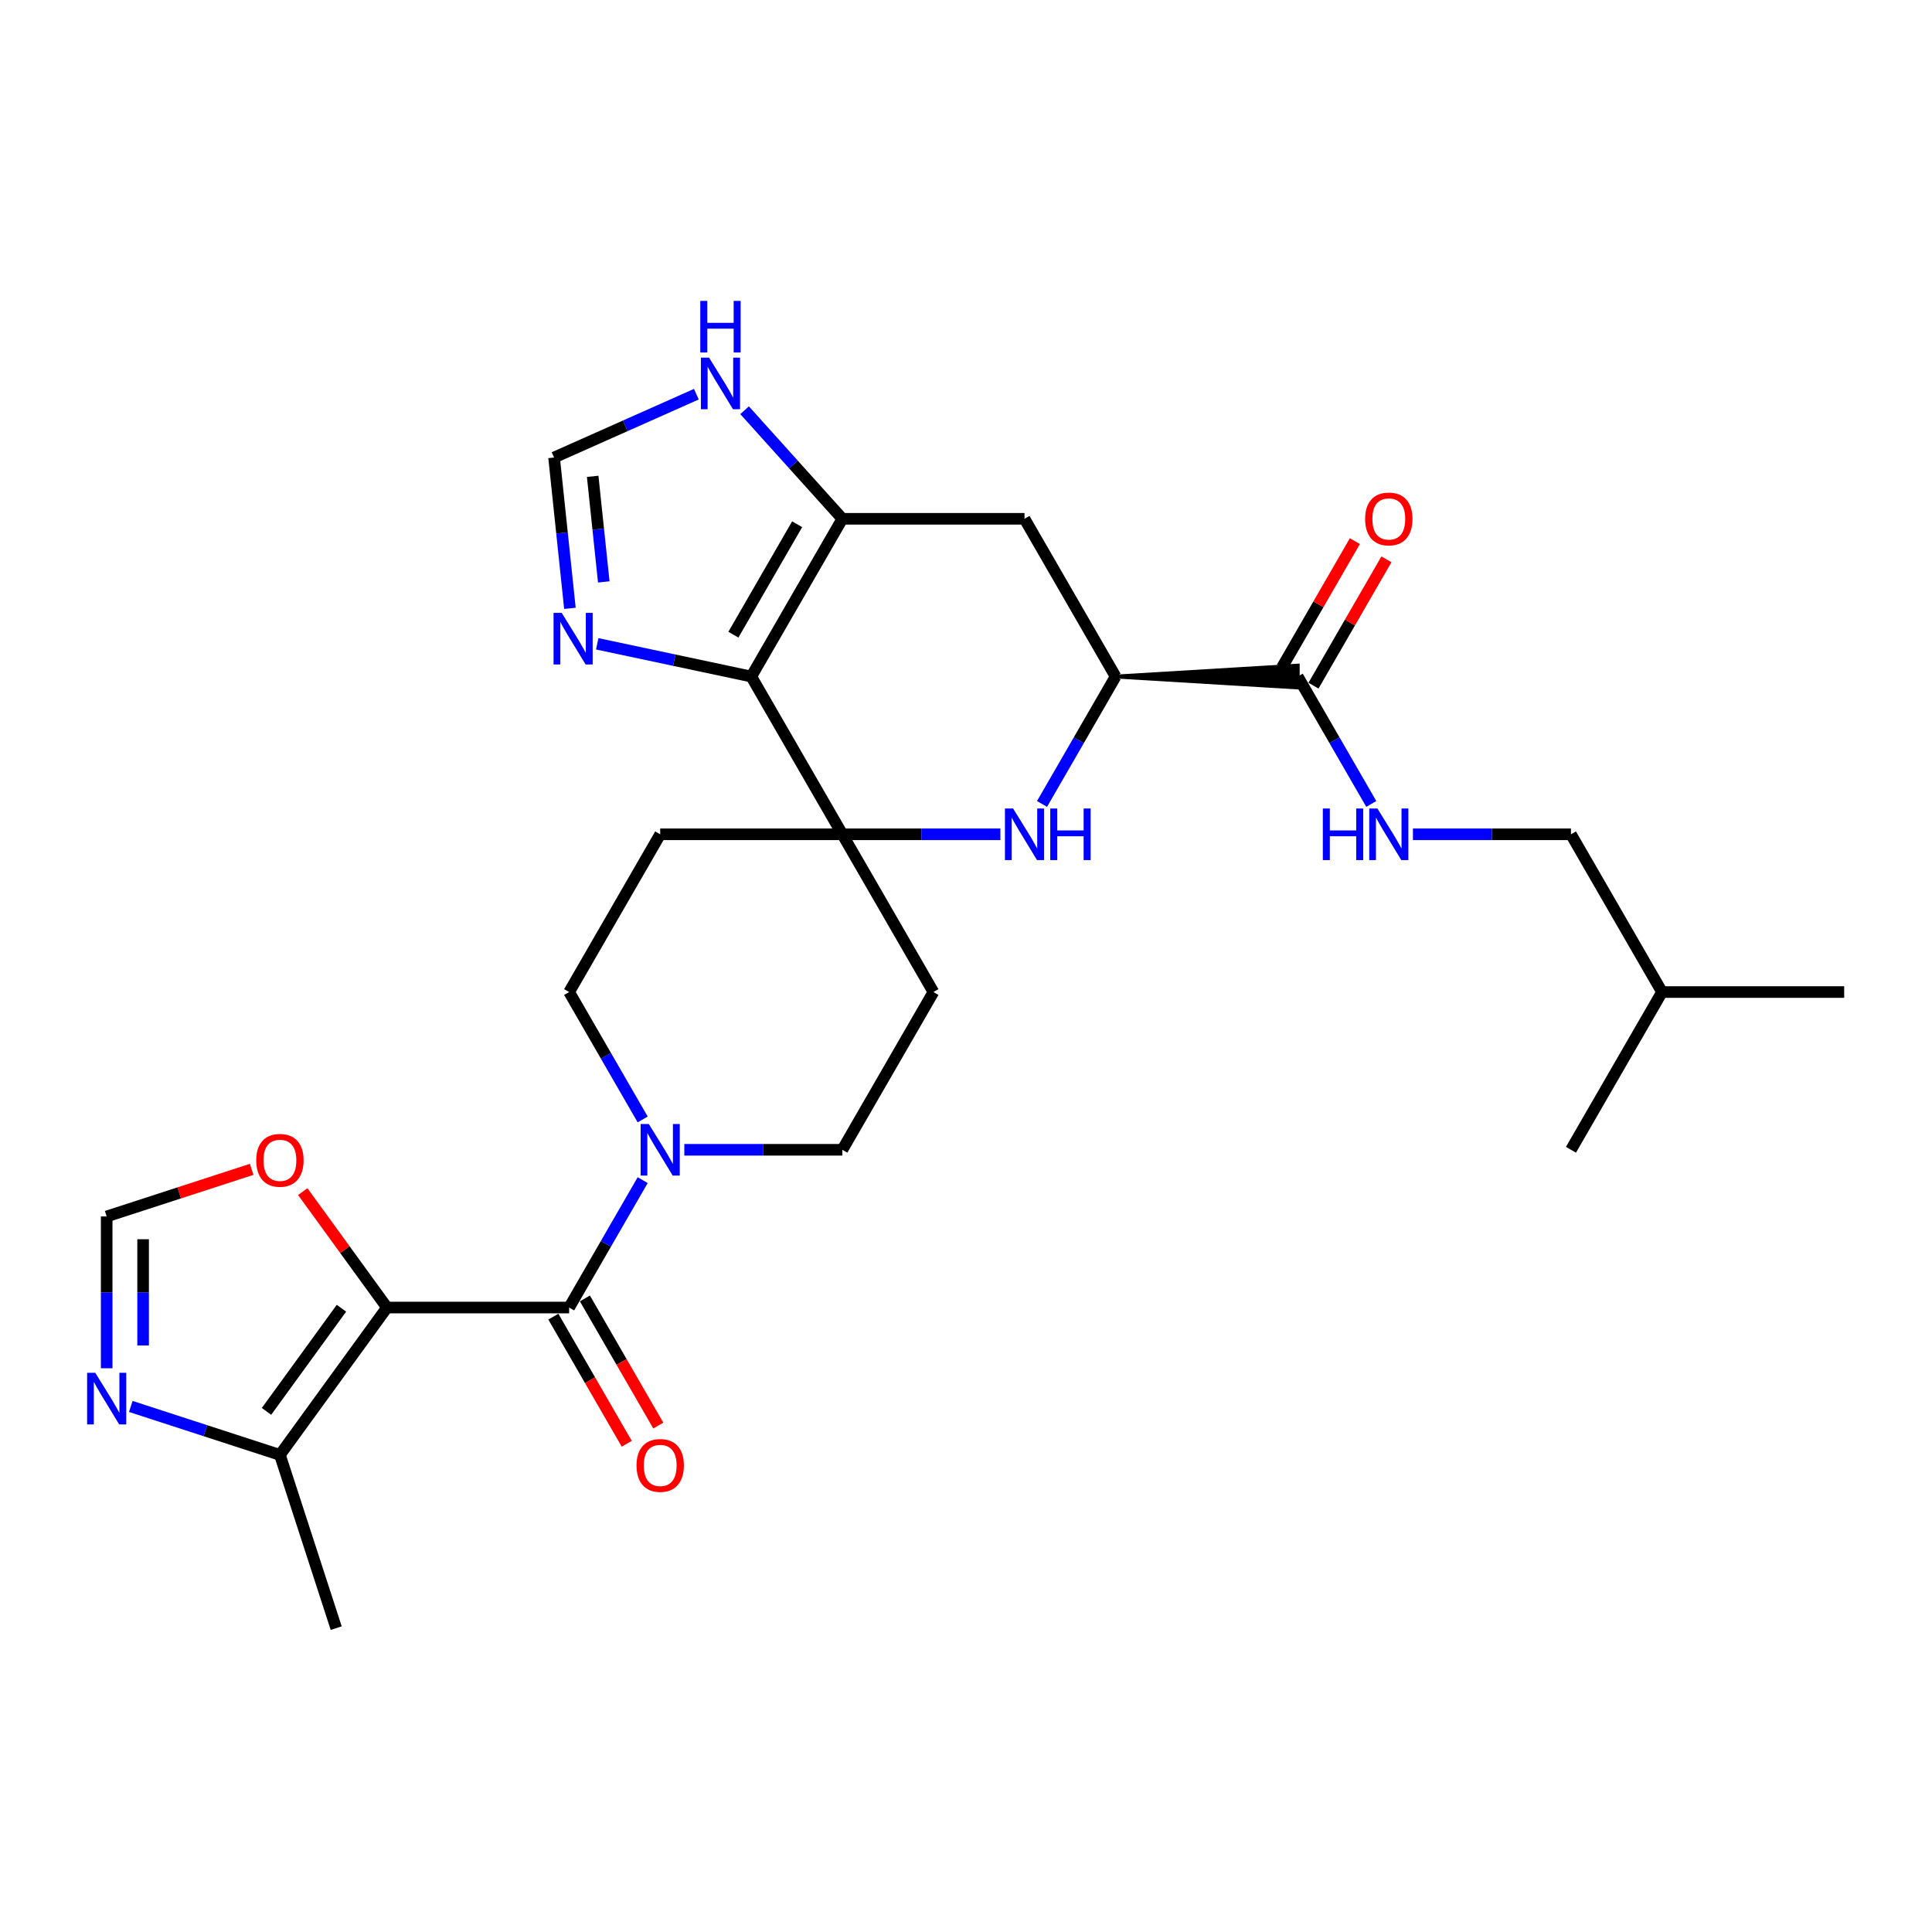 <?xml version='1.0' encoding='iso-8859-1'?>
<svg version='1.1' baseProfile='full'
              xmlns='http://www.w3.org/2000/svg'
                      xmlns:rdkit='http://www.rdkit.org/xml'
                      xmlns:xlink='http://www.w3.org/1999/xlink'
                  xml:space='preserve'
width='1000px' height='1000px' viewBox='0 0 1000 1000'>
<!-- END OF HEADER -->
<rect style='opacity:1.0;fill:#FFFFFF;stroke:none' width='1000' height='1000' x='0' y='0'> </rect>
<path class='bond-2' d='M 200.3,676.779 L 294.581,676.779' style='fill:none;fill-rule:evenodd;stroke:#000000;stroke-width:6px;stroke-linecap:butt;stroke-linejoin:miter;stroke-opacity:1' />
<path class='bond-8' d='M 200.3,676.779 L 144.883,753.054' style='fill:none;fill-rule:evenodd;stroke:#000000;stroke-width:6px;stroke-linecap:butt;stroke-linejoin:miter;stroke-opacity:1' />
<path class='bond-8' d='M 176.733,677.137 L 137.941,730.529' style='fill:none;fill-rule:evenodd;stroke:#000000;stroke-width:6px;stroke-linecap:butt;stroke-linejoin:miter;stroke-opacity:1' />
<path class='bond-13' d='M 200.3,676.779 L 178.503,646.778' style='fill:none;fill-rule:evenodd;stroke:#000000;stroke-width:6px;stroke-linecap:butt;stroke-linejoin:miter;stroke-opacity:1' />
<path class='bond-13' d='M 178.503,646.778 L 156.706,616.777' style='fill:none;fill-rule:evenodd;stroke:#FF0000;stroke-width:6px;stroke-linecap:butt;stroke-linejoin:miter;stroke-opacity:1' />
<path class='bond-0' d='M 388.861,350.181 L 436.002,431.831' style='fill:none;fill-rule:evenodd;stroke:#000000;stroke-width:6px;stroke-linecap:butt;stroke-linejoin:miter;stroke-opacity:1' />
<path class='bond-3' d='M 388.861,350.181 L 436.002,268.532' style='fill:none;fill-rule:evenodd;stroke:#000000;stroke-width:6px;stroke-linecap:butt;stroke-linejoin:miter;stroke-opacity:1' />
<path class='bond-3' d='M 379.603,328.506 L 412.601,271.351' style='fill:none;fill-rule:evenodd;stroke:#000000;stroke-width:6px;stroke-linecap:butt;stroke-linejoin:miter;stroke-opacity:1' />
<path class='bond-7' d='M 388.861,350.181 L 348.993,341.707' style='fill:none;fill-rule:evenodd;stroke:#000000;stroke-width:6px;stroke-linecap:butt;stroke-linejoin:miter;stroke-opacity:1' />
<path class='bond-7' d='M 348.993,341.707 L 309.124,333.233' style='fill:none;fill-rule:evenodd;stroke:#0000FF;stroke-width:6px;stroke-linecap:butt;stroke-linejoin:miter;stroke-opacity:1' />
<path class='bond-1' d='M 436.002,431.831 L 341.721,431.831' style='fill:none;fill-rule:evenodd;stroke:#000000;stroke-width:6px;stroke-linecap:butt;stroke-linejoin:miter;stroke-opacity:1' />
<path class='bond-4' d='M 436.002,431.831 L 476.901,431.831' style='fill:none;fill-rule:evenodd;stroke:#000000;stroke-width:6px;stroke-linecap:butt;stroke-linejoin:miter;stroke-opacity:1' />
<path class='bond-4' d='M 476.901,431.831 L 517.8,431.831' style='fill:none;fill-rule:evenodd;stroke:#0000FF;stroke-width:6px;stroke-linecap:butt;stroke-linejoin:miter;stroke-opacity:1' />
<path class='bond-29' d='M 436.002,431.831 L 483.142,513.48' style='fill:none;fill-rule:evenodd;stroke:#000000;stroke-width:6px;stroke-linecap:butt;stroke-linejoin:miter;stroke-opacity:1' />
<path class='bond-5' d='M 294.581,676.779 L 313.617,643.808' style='fill:none;fill-rule:evenodd;stroke:#000000;stroke-width:6px;stroke-linecap:butt;stroke-linejoin:miter;stroke-opacity:1' />
<path class='bond-5' d='M 313.617,643.808 L 332.653,610.837' style='fill:none;fill-rule:evenodd;stroke:#0000FF;stroke-width:6px;stroke-linecap:butt;stroke-linejoin:miter;stroke-opacity:1' />
<path class='bond-21' d='M 286.416,681.493 L 305.408,714.389' style='fill:none;fill-rule:evenodd;stroke:#000000;stroke-width:6px;stroke-linecap:butt;stroke-linejoin:miter;stroke-opacity:1' />
<path class='bond-21' d='M 305.408,714.389 L 324.401,747.285' style='fill:none;fill-rule:evenodd;stroke:#FF0000;stroke-width:6px;stroke-linecap:butt;stroke-linejoin:miter;stroke-opacity:1' />
<path class='bond-21' d='M 302.746,672.065 L 321.738,704.961' style='fill:none;fill-rule:evenodd;stroke:#000000;stroke-width:6px;stroke-linecap:butt;stroke-linejoin:miter;stroke-opacity:1' />
<path class='bond-21' d='M 321.738,704.961 L 340.73,737.857' style='fill:none;fill-rule:evenodd;stroke:#FF0000;stroke-width:6px;stroke-linecap:butt;stroke-linejoin:miter;stroke-opacity:1' />
<path class='bond-12' d='M 436.002,268.532 L 410.7,240.432' style='fill:none;fill-rule:evenodd;stroke:#000000;stroke-width:6px;stroke-linecap:butt;stroke-linejoin:miter;stroke-opacity:1' />
<path class='bond-12' d='M 410.7,240.432 L 385.398,212.331' style='fill:none;fill-rule:evenodd;stroke:#0000FF;stroke-width:6px;stroke-linecap:butt;stroke-linejoin:miter;stroke-opacity:1' />
<path class='bond-30' d='M 436.002,268.532 L 530.282,268.532' style='fill:none;fill-rule:evenodd;stroke:#000000;stroke-width:6px;stroke-linecap:butt;stroke-linejoin:miter;stroke-opacity:1' />
<path class='bond-6' d='M 539.351,416.124 L 558.387,383.153' style='fill:none;fill-rule:evenodd;stroke:#0000FF;stroke-width:6px;stroke-linecap:butt;stroke-linejoin:miter;stroke-opacity:1' />
<path class='bond-6' d='M 558.387,383.153 L 577.423,350.181' style='fill:none;fill-rule:evenodd;stroke:#000000;stroke-width:6px;stroke-linecap:butt;stroke-linejoin:miter;stroke-opacity:1' />
<path class='bond-19' d='M 354.204,595.13 L 395.103,595.13' style='fill:none;fill-rule:evenodd;stroke:#0000FF;stroke-width:6px;stroke-linecap:butt;stroke-linejoin:miter;stroke-opacity:1' />
<path class='bond-19' d='M 395.103,595.13 L 436.002,595.13' style='fill:none;fill-rule:evenodd;stroke:#000000;stroke-width:6px;stroke-linecap:butt;stroke-linejoin:miter;stroke-opacity:1' />
<path class='bond-20' d='M 332.653,579.423 L 313.617,546.452' style='fill:none;fill-rule:evenodd;stroke:#0000FF;stroke-width:6px;stroke-linecap:butt;stroke-linejoin:miter;stroke-opacity:1' />
<path class='bond-20' d='M 313.617,546.452 L 294.581,513.48' style='fill:none;fill-rule:evenodd;stroke:#000000;stroke-width:6px;stroke-linecap:butt;stroke-linejoin:miter;stroke-opacity:1' />
<path class='bond-9' d='M 577.423,350.181 L 530.282,268.532' style='fill:none;fill-rule:evenodd;stroke:#000000;stroke-width:6px;stroke-linecap:butt;stroke-linejoin:miter;stroke-opacity:1' />
<path class='bond-11' d='M 577.423,350.181 L 671.703,355.838 L 671.703,344.525 Z' style='fill:#000000;fill-rule:evenodd;fill-opacity:1;stroke:#000000;stroke-width:2px;stroke-linecap:butt;stroke-linejoin:miter;stroke-opacity:1;' />
<path class='bond-14' d='M 294.99,314.872 L 290.888,275.844' style='fill:none;fill-rule:evenodd;stroke:#0000FF;stroke-width:6px;stroke-linecap:butt;stroke-linejoin:miter;stroke-opacity:1' />
<path class='bond-14' d='M 290.888,275.844 L 286.786,236.815' style='fill:none;fill-rule:evenodd;stroke:#000000;stroke-width:6px;stroke-linecap:butt;stroke-linejoin:miter;stroke-opacity:1' />
<path class='bond-14' d='M 312.512,301.193 L 309.641,273.873' style='fill:none;fill-rule:evenodd;stroke:#0000FF;stroke-width:6px;stroke-linecap:butt;stroke-linejoin:miter;stroke-opacity:1' />
<path class='bond-14' d='M 309.641,273.873 L 306.769,246.553' style='fill:none;fill-rule:evenodd;stroke:#000000;stroke-width:6px;stroke-linecap:butt;stroke-linejoin:miter;stroke-opacity:1' />
<path class='bond-10' d='M 144.883,753.054 L 106.292,740.515' style='fill:none;fill-rule:evenodd;stroke:#000000;stroke-width:6px;stroke-linecap:butt;stroke-linejoin:miter;stroke-opacity:1' />
<path class='bond-10' d='M 106.292,740.515 L 67.7,727.976' style='fill:none;fill-rule:evenodd;stroke:#0000FF;stroke-width:6px;stroke-linecap:butt;stroke-linejoin:miter;stroke-opacity:1' />
<path class='bond-24' d='M 144.883,753.054 L 174.018,842.72' style='fill:none;fill-rule:evenodd;stroke:#000000;stroke-width:6px;stroke-linecap:butt;stroke-linejoin:miter;stroke-opacity:1' />
<path class='bond-28' d='M 55.217,708.212 L 55.217,668.926' style='fill:none;fill-rule:evenodd;stroke:#0000FF;stroke-width:6px;stroke-linecap:butt;stroke-linejoin:miter;stroke-opacity:1' />
<path class='bond-28' d='M 55.217,668.926 L 55.217,629.639' style='fill:none;fill-rule:evenodd;stroke:#000000;stroke-width:6px;stroke-linecap:butt;stroke-linejoin:miter;stroke-opacity:1' />
<path class='bond-28' d='M 74.073,696.426 L 74.073,668.926' style='fill:none;fill-rule:evenodd;stroke:#0000FF;stroke-width:6px;stroke-linecap:butt;stroke-linejoin:miter;stroke-opacity:1' />
<path class='bond-28' d='M 74.073,668.926 L 74.073,641.425' style='fill:none;fill-rule:evenodd;stroke:#000000;stroke-width:6px;stroke-linecap:butt;stroke-linejoin:miter;stroke-opacity:1' />
<path class='bond-18' d='M 671.703,350.181 L 690.739,383.153' style='fill:none;fill-rule:evenodd;stroke:#000000;stroke-width:6px;stroke-linecap:butt;stroke-linejoin:miter;stroke-opacity:1' />
<path class='bond-18' d='M 690.739,383.153 L 709.775,416.124' style='fill:none;fill-rule:evenodd;stroke:#0000FF;stroke-width:6px;stroke-linecap:butt;stroke-linejoin:miter;stroke-opacity:1' />
<path class='bond-22' d='M 679.868,354.896 L 698.741,322.207' style='fill:none;fill-rule:evenodd;stroke:#000000;stroke-width:6px;stroke-linecap:butt;stroke-linejoin:miter;stroke-opacity:1' />
<path class='bond-22' d='M 698.741,322.207 L 717.614,289.519' style='fill:none;fill-rule:evenodd;stroke:#FF0000;stroke-width:6px;stroke-linecap:butt;stroke-linejoin:miter;stroke-opacity:1' />
<path class='bond-22' d='M 663.539,345.467 L 682.411,312.779' style='fill:none;fill-rule:evenodd;stroke:#000000;stroke-width:6px;stroke-linecap:butt;stroke-linejoin:miter;stroke-opacity:1' />
<path class='bond-22' d='M 682.411,312.779 L 701.284,280.091' style='fill:none;fill-rule:evenodd;stroke:#FF0000;stroke-width:6px;stroke-linecap:butt;stroke-linejoin:miter;stroke-opacity:1' />
<path class='bond-31' d='M 360.433,204.026 L 323.609,220.42' style='fill:none;fill-rule:evenodd;stroke:#0000FF;stroke-width:6px;stroke-linecap:butt;stroke-linejoin:miter;stroke-opacity:1' />
<path class='bond-31' d='M 323.609,220.42 L 286.786,236.815' style='fill:none;fill-rule:evenodd;stroke:#000000;stroke-width:6px;stroke-linecap:butt;stroke-linejoin:miter;stroke-opacity:1' />
<path class='bond-15' d='M 130.27,605.253 L 92.743,617.446' style='fill:none;fill-rule:evenodd;stroke:#FF0000;stroke-width:6px;stroke-linecap:butt;stroke-linejoin:miter;stroke-opacity:1' />
<path class='bond-15' d='M 92.743,617.446 L 55.217,629.639' style='fill:none;fill-rule:evenodd;stroke:#000000;stroke-width:6px;stroke-linecap:butt;stroke-linejoin:miter;stroke-opacity:1' />
<path class='bond-16' d='M 483.142,513.48 L 436.002,595.13' style='fill:none;fill-rule:evenodd;stroke:#000000;stroke-width:6px;stroke-linecap:butt;stroke-linejoin:miter;stroke-opacity:1' />
<path class='bond-17' d='M 341.721,431.831 L 294.581,513.48' style='fill:none;fill-rule:evenodd;stroke:#000000;stroke-width:6px;stroke-linecap:butt;stroke-linejoin:miter;stroke-opacity:1' />
<path class='bond-23' d='M 731.327,431.831 L 772.225,431.831' style='fill:none;fill-rule:evenodd;stroke:#0000FF;stroke-width:6px;stroke-linecap:butt;stroke-linejoin:miter;stroke-opacity:1' />
<path class='bond-23' d='M 772.225,431.831 L 813.124,431.831' style='fill:none;fill-rule:evenodd;stroke:#000000;stroke-width:6px;stroke-linecap:butt;stroke-linejoin:miter;stroke-opacity:1' />
<path class='bond-25' d='M 813.124,431.831 L 860.265,513.48' style='fill:none;fill-rule:evenodd;stroke:#000000;stroke-width:6px;stroke-linecap:butt;stroke-linejoin:miter;stroke-opacity:1' />
<path class='bond-26' d='M 860.265,513.48 L 954.545,513.48' style='fill:none;fill-rule:evenodd;stroke:#000000;stroke-width:6px;stroke-linecap:butt;stroke-linejoin:miter;stroke-opacity:1' />
<path class='bond-27' d='M 860.265,513.48 L 813.124,595.13' style='fill:none;fill-rule:evenodd;stroke:#000000;stroke-width:6px;stroke-linecap:butt;stroke-linejoin:miter;stroke-opacity:1' />
<path  class='atom-5' d='M 524.38 418.481
L 533.13 432.623
Q 533.997 434.018, 535.392 436.545
Q 536.788 439.072, 536.863 439.223
L 536.863 418.481
L 540.408 418.481
L 540.408 445.181
L 536.75 445.181
L 527.36 429.719
Q 526.266 427.909, 525.097 425.835
Q 523.966 423.761, 523.626 423.119
L 523.626 445.181
L 520.157 445.181
L 520.157 418.481
L 524.38 418.481
' fill='#0000FF'/>
<path  class='atom-5' d='M 543.614 418.481
L 547.234 418.481
L 547.234 429.832
L 560.886 429.832
L 560.886 418.481
L 564.506 418.481
L 564.506 445.181
L 560.886 445.181
L 560.886 432.849
L 547.234 432.849
L 547.234 445.181
L 543.614 445.181
L 543.614 418.481
' fill='#0000FF'/>
<path  class='atom-6' d='M 335.819 581.78
L 344.568 595.922
Q 345.436 597.317, 346.831 599.844
Q 348.226 602.371, 348.302 602.521
L 348.302 581.78
L 351.847 581.78
L 351.847 608.48
L 348.189 608.48
L 338.798 593.018
Q 337.705 591.208, 336.536 589.134
Q 335.404 587.059, 335.065 586.418
L 335.065 608.48
L 331.595 608.48
L 331.595 581.78
L 335.819 581.78
' fill='#0000FF'/>
<path  class='atom-8' d='M 290.739 317.229
L 299.488 331.371
Q 300.356 332.767, 301.751 335.293
Q 303.146 337.82, 303.222 337.971
L 303.222 317.229
L 306.767 317.229
L 306.767 343.93
L 303.109 343.93
L 293.718 328.468
Q 292.625 326.657, 291.456 324.583
Q 290.324 322.509, 289.985 321.868
L 289.985 343.93
L 286.515 343.93
L 286.515 317.229
L 290.739 317.229
' fill='#0000FF'/>
<path  class='atom-11' d='M 49.315 710.569
L 58.064 724.712
Q 58.932 726.107, 60.327 728.634
Q 61.722 731.16, 61.798 731.311
L 61.798 710.569
L 65.343 710.569
L 65.343 737.27
L 61.685 737.27
L 52.294 721.808
Q 51.201 719.998, 50.032 717.923
Q 48.9 715.849, 48.561 715.208
L 48.561 737.27
L 45.091 737.27
L 45.091 710.569
L 49.315 710.569
' fill='#0000FF'/>
<path  class='atom-13' d='M 367.014 185.118
L 375.763 199.26
Q 376.63 200.655, 378.026 203.182
Q 379.421 205.709, 379.496 205.859
L 379.496 185.118
L 383.041 185.118
L 383.041 211.818
L 379.383 211.818
L 369.993 196.356
Q 368.899 194.546, 367.73 192.472
Q 366.599 190.397, 366.259 189.756
L 366.259 211.818
L 362.79 211.818
L 362.79 185.118
L 367.014 185.118
' fill='#0000FF'/>
<path  class='atom-13' d='M 362.469 155.747
L 366.09 155.747
L 366.09 167.099
L 379.742 167.099
L 379.742 155.747
L 383.362 155.747
L 383.362 182.448
L 379.742 182.448
L 379.742 170.116
L 366.09 170.116
L 366.09 182.448
L 362.469 182.448
L 362.469 155.747
' fill='#0000FF'/>
<path  class='atom-14' d='M 132.627 600.58
Q 132.627 594.169, 135.795 590.586
Q 138.962 587.004, 144.883 587.004
Q 150.804 587.004, 153.972 590.586
Q 157.14 594.169, 157.14 600.58
Q 157.14 607.067, 153.934 610.762
Q 150.729 614.42, 144.883 614.42
Q 139 614.42, 135.795 610.762
Q 132.627 607.104, 132.627 600.58
M 144.883 611.403
Q 148.956 611.403, 151.144 608.688
Q 153.369 605.935, 153.369 600.58
Q 153.369 595.338, 151.144 592.698
Q 148.956 590.021, 144.883 590.021
Q 140.81 590.021, 138.585 592.66
Q 136.398 595.3, 136.398 600.58
Q 136.398 605.973, 138.585 608.688
Q 140.81 611.403, 144.883 611.403
' fill='#FF0000'/>
<path  class='atom-19' d='M 684.695 418.481
L 688.316 418.481
L 688.316 429.832
L 701.968 429.832
L 701.968 418.481
L 705.588 418.481
L 705.588 445.181
L 701.968 445.181
L 701.968 432.849
L 688.316 432.849
L 688.316 445.181
L 684.695 445.181
L 684.695 418.481
' fill='#0000FF'/>
<path  class='atom-19' d='M 712.942 418.481
L 721.691 432.623
Q 722.558 434.018, 723.954 436.545
Q 725.349 439.072, 725.425 439.223
L 725.425 418.481
L 728.97 418.481
L 728.97 445.181
L 725.311 445.181
L 715.921 429.719
Q 714.827 427.909, 713.658 425.835
Q 712.527 423.761, 712.188 423.119
L 712.188 445.181
L 708.718 445.181
L 708.718 418.481
L 712.942 418.481
' fill='#0000FF'/>
<path  class='atom-22' d='M 329.465 758.504
Q 329.465 752.093, 332.632 748.51
Q 335.8 744.928, 341.721 744.928
Q 347.642 744.928, 350.81 748.51
Q 353.978 752.093, 353.978 758.504
Q 353.978 764.991, 350.772 768.686
Q 347.567 772.345, 341.721 772.345
Q 335.838 772.345, 332.632 768.686
Q 329.465 765.028, 329.465 758.504
M 341.721 769.328
Q 345.794 769.328, 347.981 766.612
Q 350.206 763.859, 350.206 758.504
Q 350.206 753.262, 347.981 750.622
Q 345.794 747.945, 341.721 747.945
Q 337.648 747.945, 335.423 750.585
Q 333.236 753.224, 333.236 758.504
Q 333.236 763.897, 335.423 766.612
Q 337.648 769.328, 341.721 769.328
' fill='#FF0000'/>
<path  class='atom-23' d='M 706.587 268.607
Q 706.587 262.196, 709.755 258.614
Q 712.923 255.031, 718.844 255.031
Q 724.765 255.031, 727.932 258.614
Q 731.1 262.196, 731.1 268.607
Q 731.1 275.094, 727.895 278.79
Q 724.689 282.448, 718.844 282.448
Q 712.961 282.448, 709.755 278.79
Q 706.587 275.132, 706.587 268.607
M 718.844 279.431
Q 722.917 279.431, 725.104 276.716
Q 727.329 273.963, 727.329 268.607
Q 727.329 263.365, 725.104 260.726
Q 722.917 258.048, 718.844 258.048
Q 714.771 258.048, 712.546 260.688
Q 710.359 263.328, 710.359 268.607
Q 710.359 274, 712.546 276.716
Q 714.771 279.431, 718.844 279.431
' fill='#FF0000'/>
</svg>
